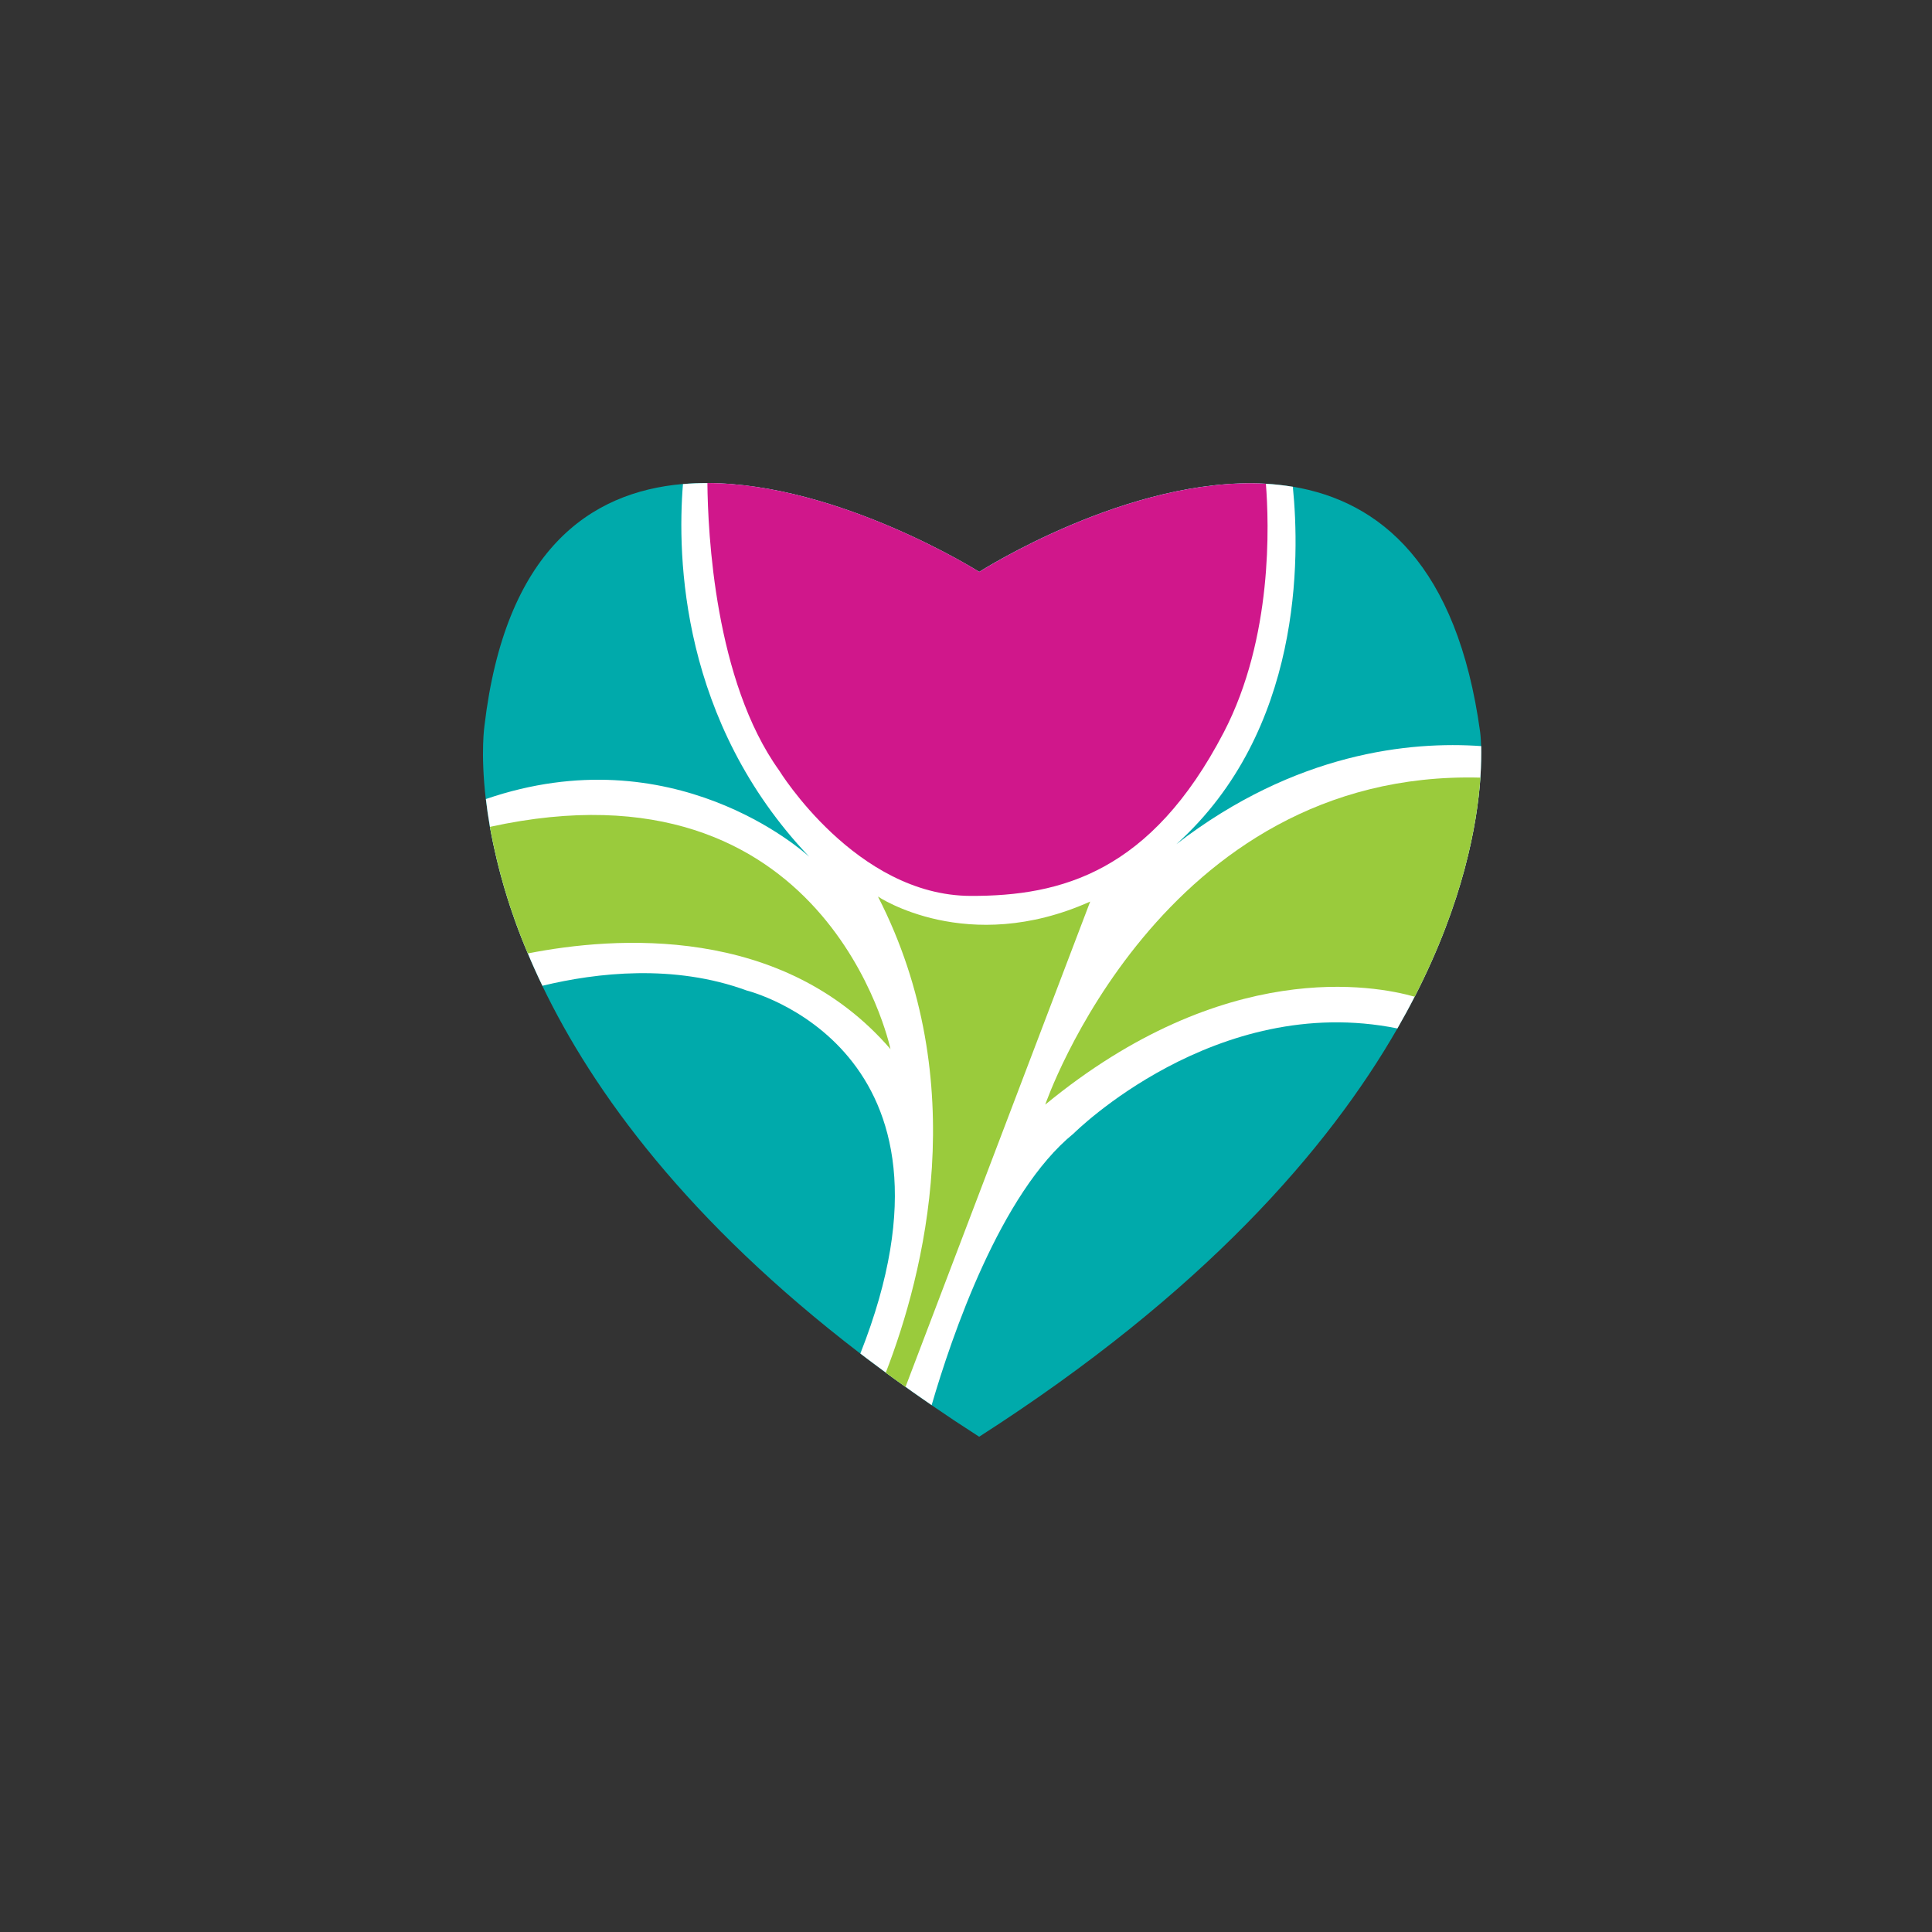 <svg width="60" height="60" viewBox="0 0 60 60" fill="none" xmlns="http://www.w3.org/2000/svg">
<rect x="0" y="0" width="60" height="60" fill="#333333" stroke="none"/>
<path d="M45.974 24.151C45.877 25.576 45.454 27.986 43.932 30.955C43.768 31.276 43.59 31.604 43.398 31.939C41.259 35.666 37.387 40.143 30.409 44.619C29.899 44.292 29.406 43.965 28.93 43.638C28.821 43.563 28.713 43.489 28.606 43.414C28.521 43.355 28.437 43.296 28.353 43.237C28.163 43.104 27.976 42.97 27.792 42.836L27.517 42.636L27.51 42.631L27.246 42.435L27.084 42.314C27.026 42.271 26.968 42.227 26.911 42.184L26.715 42.035C21.356 37.927 18.429 33.918 16.841 30.611C16.676 30.269 16.526 29.934 16.389 29.607C15.852 28.347 15.457 27.029 15.212 25.677C15.158 25.369 15.117 25.08 15.086 24.812C14.919 23.371 15.046 22.533 15.046 22.533C15.689 17.108 18.308 15.28 21.206 15.031C21.457 15.009 21.71 14.999 21.964 15C26.057 15.012 30.408 17.758 30.408 17.758C30.408 17.758 35.057 14.781 39.309 15.021C39.589 15.037 39.869 15.068 40.146 15.114C42.854 15.564 45.254 17.54 45.967 22.732C45.967 22.732 45.988 22.883 45.997 23.168C46.003 23.407 46.002 23.738 45.974 24.151Z" fill="#00AAAB"/>
<path d="M45.975 24.151C45.878 25.576 45.455 27.986 43.933 30.955C43.769 31.276 43.59 31.604 43.398 31.939C37.745 30.796 33.342 35.202 33.342 35.202C31.07 37.044 29.55 41.519 28.933 43.638C28.825 43.563 28.716 43.489 28.61 43.414C28.525 43.355 28.44 43.296 28.356 43.237C28.166 43.104 27.979 42.97 27.795 42.836L27.521 42.636L27.514 42.631L27.25 42.435L27.088 42.314C27.03 42.271 26.972 42.227 26.914 42.184L26.719 42.035C30.467 32.542 23.186 30.76 23.186 30.76C20.929 29.932 18.532 30.206 16.845 30.614C16.68 30.272 16.529 29.937 16.393 29.61C15.855 28.35 15.46 27.032 15.216 25.68C15.162 25.372 15.12 25.083 15.09 24.815C20.899 22.82 24.938 26.43 25.133 26.608C21.145 22.415 21.026 17.304 21.21 15.034C21.461 15.012 21.713 15.002 21.968 15.003C26.061 15.015 30.412 17.761 30.412 17.761C30.412 17.761 35.06 14.784 39.312 15.024C39.593 15.04 39.872 15.071 40.15 15.117C40.371 17.301 40.451 22.691 36.533 26.217C40.235 23.362 43.802 23.015 46 23.171C46.004 23.407 46.003 23.738 45.975 24.151Z" fill="white"/>
<path d="M38.005 22.744C35.748 27.077 32.971 27.831 30.145 27.823C26.582 27.814 24.197 23.927 24.197 23.927C22.198 21.145 21.983 16.546 21.969 15.001C26.062 15.013 30.413 17.759 30.413 17.759C30.413 17.759 35.061 14.782 39.313 15.022C39.411 16.254 39.537 19.8 38.005 22.744Z" fill="#D0178B"/>
<path d="M45.975 24.15C45.878 25.575 45.455 27.985 43.934 30.954C42.705 30.603 38.034 29.717 32.461 34.305C32.461 34.305 36.03 23.887 45.975 24.15Z" fill="#9ACB3C"/>
<path d="M27.655 32.581C24.303 28.7 19.095 29.077 16.392 29.61C15.854 28.349 15.46 27.031 15.215 25.679C25.657 23.392 27.628 32.455 27.655 32.581Z" fill="#9ACB3C"/>
<path d="M33.857 27.999L28.121 43.074C27.913 42.926 27.709 42.778 27.508 42.631C28.697 39.563 30.221 33.607 27.266 27.844C27.266 27.843 30.036 29.709 33.857 27.999Z" fill="#9ACB3C"/>
</svg>
